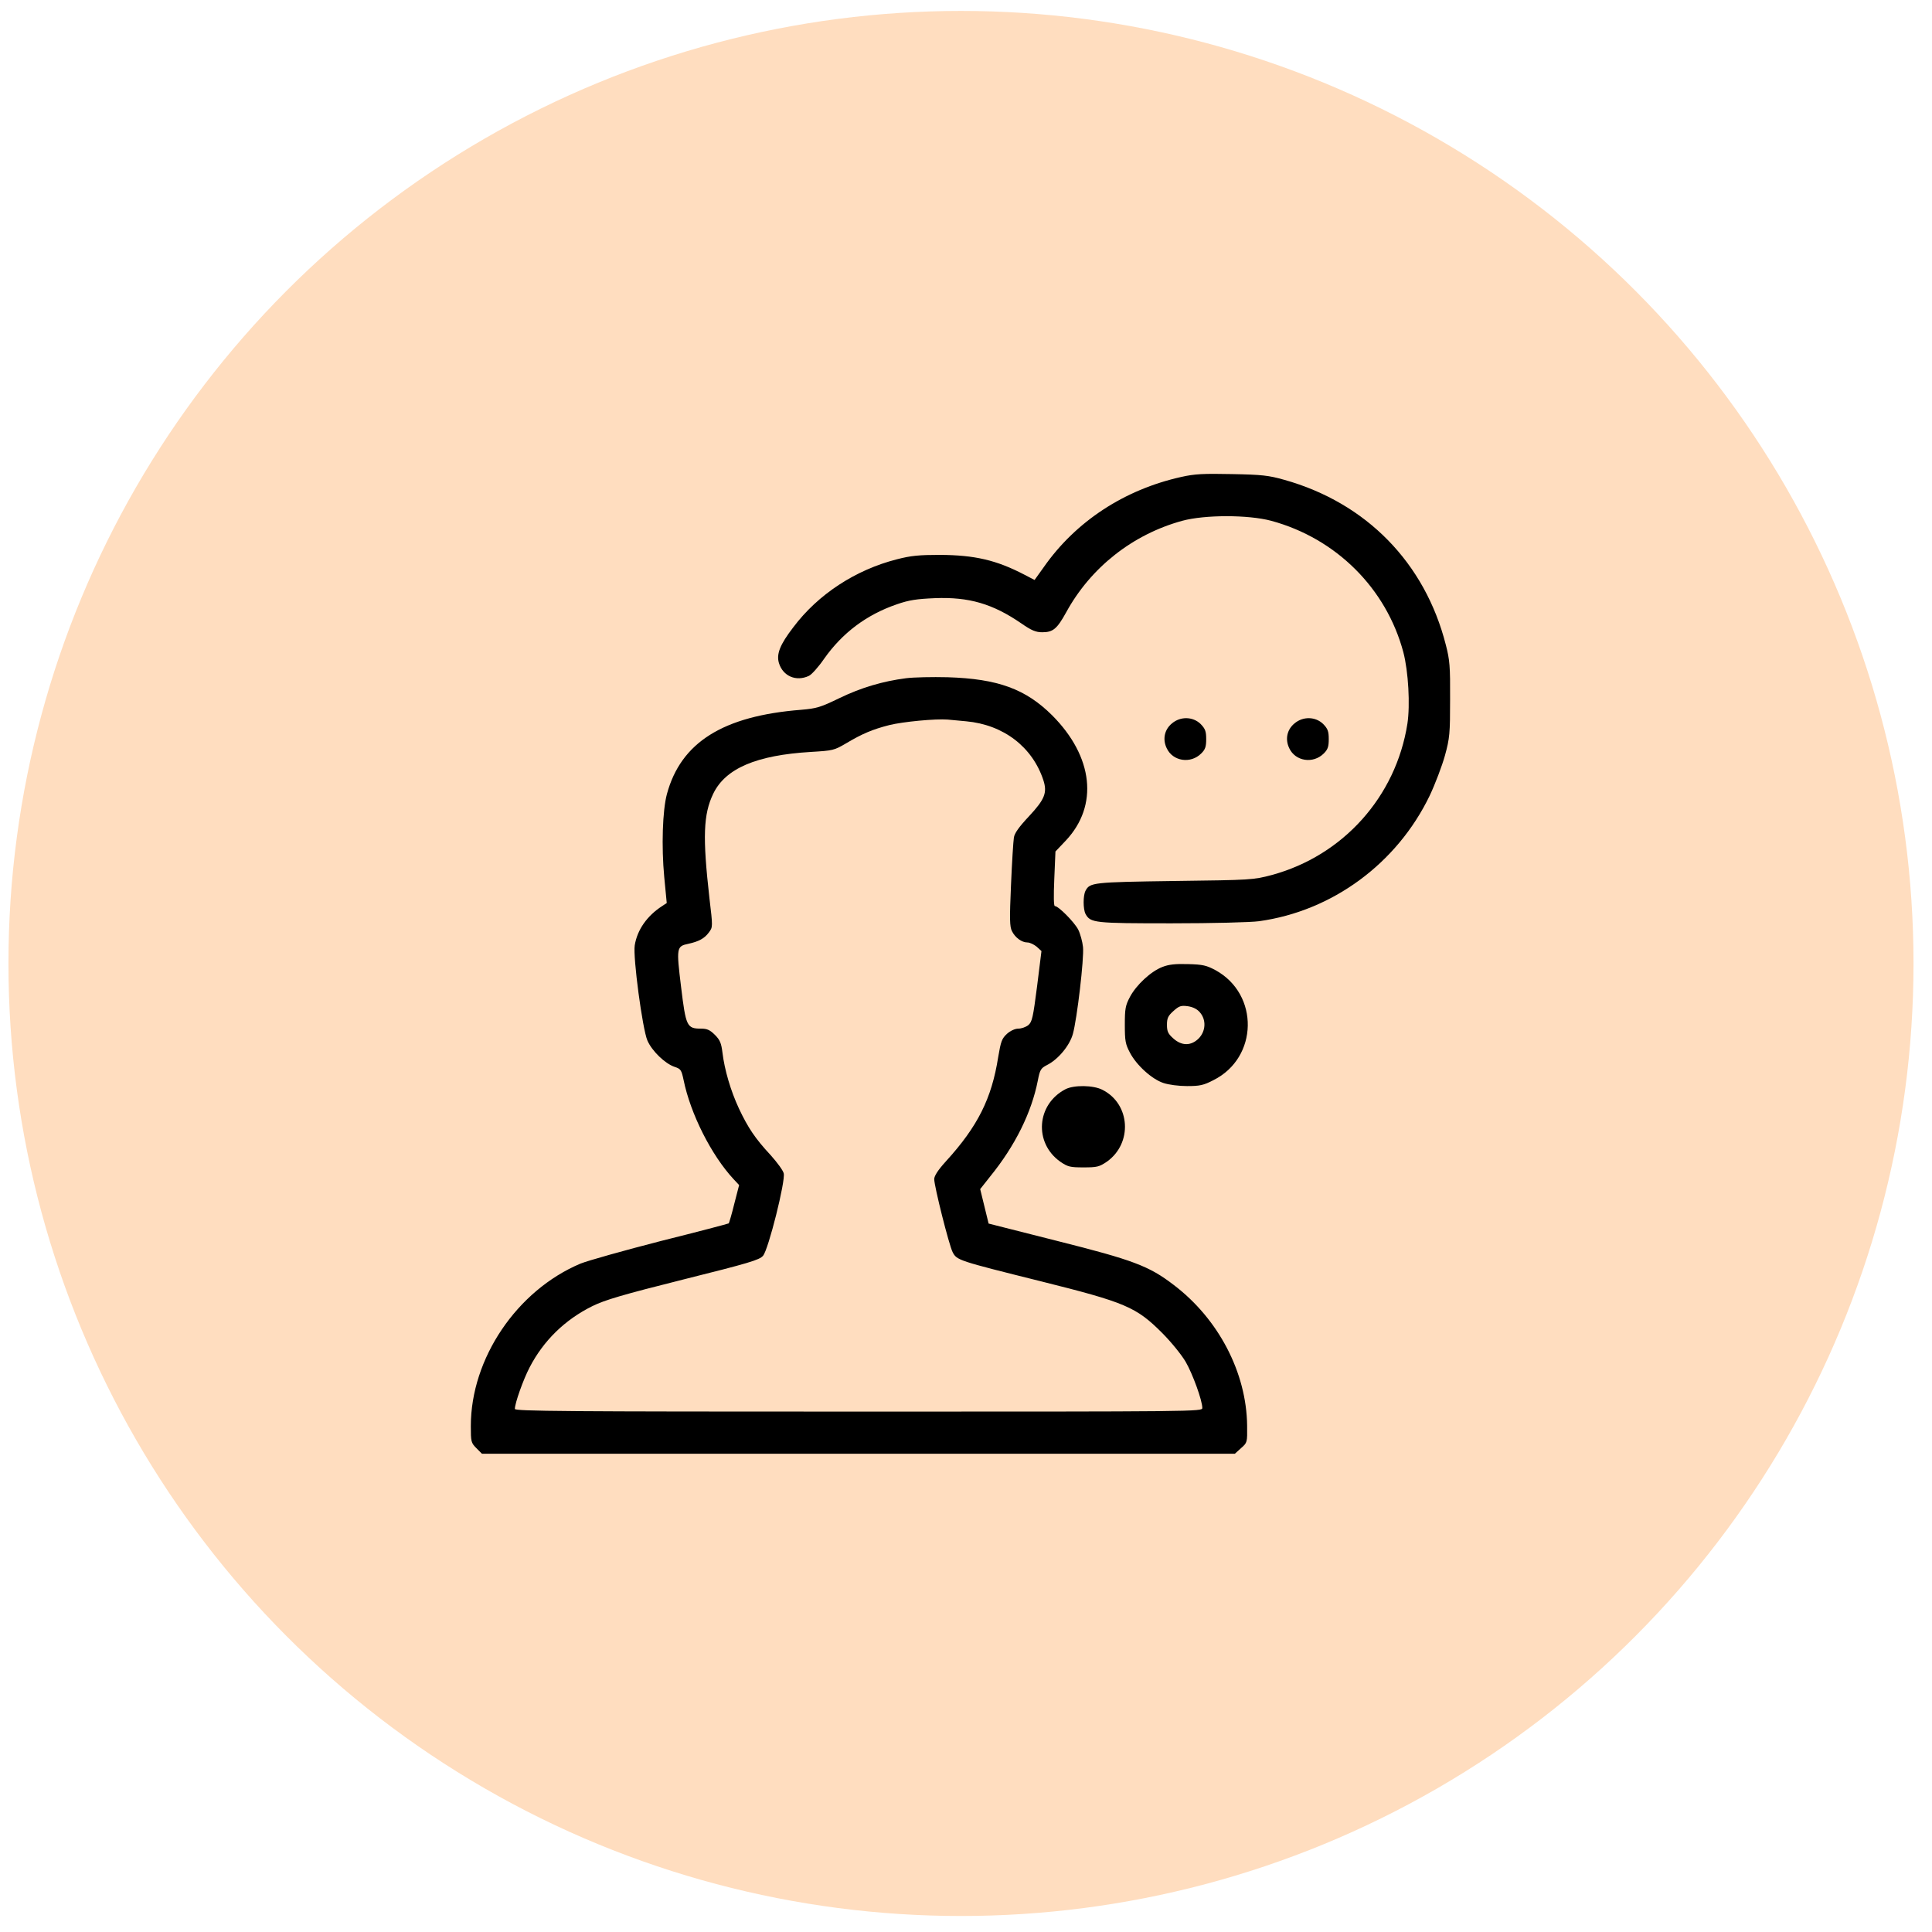 <svg width="67" height="67" viewBox="0 0 67 67" fill="none" xmlns="http://www.w3.org/2000/svg">
<circle cx="33.326" cy="33.412" r="33.033" fill="#FFDDBF"/>
<g clip-path="url(#clip0_2989_35967)">
<path d="M40.965 16.54C38.993 16.979 37.306 18.081 36.197 19.668L35.878 20.113L35.52 19.927C34.55 19.422 33.8 19.25 32.598 19.243C31.874 19.243 31.588 19.27 31.104 19.396C29.669 19.761 28.368 20.611 27.511 21.753C27.046 22.357 26.92 22.683 27.013 22.995C27.152 23.447 27.604 23.646 28.049 23.44C28.142 23.4 28.381 23.134 28.573 22.855C29.211 21.946 30.054 21.315 31.104 20.956C31.522 20.81 31.794 20.77 32.418 20.744C33.6 20.697 34.424 20.936 35.42 21.62C35.772 21.866 35.925 21.926 36.144 21.926C36.516 21.926 36.655 21.813 36.974 21.235C37.824 19.681 39.278 18.532 40.998 18.061C41.782 17.848 43.289 17.848 44.086 18.061C46.337 18.672 48.077 20.405 48.668 22.623C48.841 23.287 48.907 24.449 48.807 25.1C48.409 27.63 46.576 29.675 44.099 30.346C43.468 30.512 43.402 30.519 40.732 30.552C37.89 30.592 37.797 30.605 37.645 30.891C37.558 31.05 37.558 31.528 37.645 31.694C37.817 32.006 37.937 32.02 40.626 32.02C42.054 32.02 43.369 31.986 43.661 31.947C46.204 31.595 48.442 29.948 49.578 27.597C49.77 27.192 50.009 26.561 50.109 26.202C50.275 25.598 50.288 25.439 50.288 24.25C50.295 23.114 50.275 22.882 50.142 22.371C49.418 19.515 47.38 17.437 44.538 16.64C44 16.487 43.761 16.46 42.725 16.441C41.728 16.421 41.436 16.434 40.965 16.54Z" fill="black"/>
<path d="M31.422 23.52C30.605 23.626 29.868 23.845 29.111 24.21C28.454 24.529 28.321 24.569 27.783 24.615C25.074 24.828 23.613 25.744 23.128 27.537C22.975 28.108 22.936 29.357 23.035 30.413L23.122 31.316L22.962 31.422C22.438 31.761 22.099 32.245 22.012 32.783C21.946 33.182 22.278 35.678 22.451 36.084C22.61 36.449 23.062 36.887 23.4 37C23.606 37.066 23.633 37.106 23.706 37.452C23.945 38.627 24.669 40.061 25.439 40.891L25.632 41.097L25.466 41.741C25.379 42.1 25.286 42.406 25.273 42.425C25.253 42.439 24.197 42.718 22.922 43.036C21.654 43.362 20.399 43.714 20.133 43.82C17.922 44.75 16.328 47.114 16.328 49.451C16.328 49.996 16.335 50.035 16.521 50.221L16.713 50.414H29.769H42.824L43.037 50.221C43.256 50.029 43.256 50.022 43.249 49.438C43.229 47.605 42.26 45.739 40.699 44.557C39.843 43.9 39.285 43.694 36.668 43.036L34.284 42.432L34.138 41.834L33.992 41.237L34.344 40.792C35.201 39.736 35.772 38.587 35.991 37.471C36.064 37.1 36.091 37.047 36.31 36.934C36.695 36.741 37.093 36.263 37.206 35.858C37.352 35.333 37.598 33.235 37.558 32.843C37.538 32.657 37.465 32.385 37.392 32.239C37.259 31.98 36.708 31.422 36.582 31.422C36.542 31.422 36.535 31.09 36.562 30.472L36.602 29.529L36.961 29.151C38.103 27.936 37.917 26.242 36.489 24.808C35.566 23.891 34.603 23.54 32.863 23.486C32.332 23.473 31.688 23.486 31.422 23.52ZM33.507 25.014C34.802 25.133 35.805 25.904 36.184 27.059C36.323 27.491 36.23 27.723 35.685 28.307C35.34 28.673 35.181 28.898 35.161 29.044C35.141 29.164 35.094 29.901 35.061 30.685C35.008 31.88 35.015 32.139 35.094 32.292C35.207 32.518 35.433 32.684 35.632 32.684C35.712 32.684 35.852 32.75 35.951 32.83L36.117 32.982L35.965 34.204C35.825 35.293 35.792 35.44 35.659 35.552C35.573 35.619 35.42 35.672 35.314 35.672C35.201 35.672 35.041 35.745 34.922 35.851C34.743 36.017 34.709 36.11 34.616 36.661C34.391 38.096 33.906 39.065 32.803 40.274C32.531 40.573 32.398 40.779 32.398 40.891C32.398 41.137 32.91 43.176 33.036 43.422C33.182 43.707 33.235 43.72 36.084 44.431C39.039 45.168 39.404 45.327 40.301 46.224C40.613 46.536 40.978 46.987 41.118 47.227C41.363 47.652 41.695 48.568 41.695 48.827C41.695 48.953 41.543 48.953 29.775 48.953C19.622 48.953 17.855 48.94 17.855 48.86C17.855 48.661 18.148 47.837 18.367 47.419C18.845 46.496 19.589 45.766 20.545 45.294C20.977 45.082 21.581 44.902 23.699 44.371C25.957 43.807 26.342 43.694 26.462 43.548C26.648 43.335 27.245 40.951 27.179 40.692C27.159 40.593 26.953 40.314 26.727 40.061C26.189 39.484 25.937 39.105 25.625 38.441C25.34 37.83 25.127 37.106 25.054 36.502C25.014 36.177 24.968 36.064 24.795 35.891C24.622 35.718 24.523 35.672 24.31 35.672C23.819 35.672 23.785 35.592 23.619 34.224C23.453 32.863 23.46 32.816 23.872 32.73C24.237 32.65 24.43 32.544 24.582 32.338C24.722 32.152 24.722 32.146 24.602 31.143C24.363 29.025 24.39 28.241 24.735 27.524C25.16 26.647 26.229 26.189 28.122 26.076C28.886 26.03 28.925 26.023 29.344 25.777C29.902 25.445 30.26 25.293 30.838 25.146C31.316 25.027 32.445 24.921 32.863 24.954C32.989 24.967 33.282 24.994 33.507 25.014Z" fill="black"/>
<path d="M40.641 25.088C40.382 25.3 40.309 25.639 40.462 25.951C40.674 26.403 41.292 26.496 41.657 26.13C41.797 25.991 41.83 25.898 41.83 25.632C41.83 25.36 41.797 25.274 41.637 25.108C41.372 24.849 40.94 24.835 40.641 25.088Z" fill="black"/>
<path d="M44.891 25.088C44.632 25.3 44.559 25.639 44.712 25.951C44.924 26.403 45.542 26.496 45.907 26.13C46.047 25.991 46.08 25.898 46.08 25.632C46.08 25.36 46.047 25.274 45.887 25.108C45.622 24.849 45.19 24.835 44.891 25.088Z" fill="black"/>
<path d="M40.309 33.534C39.911 33.686 39.406 34.158 39.187 34.569C39.028 34.868 39.008 34.981 39.008 35.539C39.008 36.097 39.028 36.21 39.187 36.509C39.413 36.94 39.944 37.425 40.349 37.558C40.529 37.618 40.874 37.664 41.166 37.664C41.604 37.664 41.737 37.638 42.082 37.458C43.636 36.681 43.676 34.483 42.156 33.647C41.843 33.48 41.717 33.447 41.199 33.434C40.754 33.421 40.529 33.447 40.309 33.534ZM41.611 35.107C41.837 35.366 41.817 35.758 41.571 36.011C41.306 36.276 40.98 36.276 40.688 36.011C40.509 35.851 40.469 35.772 40.469 35.539C40.469 35.307 40.509 35.227 40.694 35.061C40.887 34.888 40.953 34.862 41.193 34.895C41.372 34.922 41.518 34.995 41.611 35.107Z" fill="black"/>
<path d="M36.946 37.775C35.943 38.3 35.85 39.634 36.767 40.285C37.032 40.465 37.105 40.484 37.577 40.484C38.048 40.484 38.121 40.465 38.387 40.285C39.283 39.648 39.204 38.286 38.234 37.795C37.915 37.629 37.238 37.622 36.946 37.775Z" fill="black"/>
</g>
<defs>
<clipPath id="clip0_2989_35967">
<rect width="34" height="34" fill="white" transform="translate(16.328 16.414)"/>
</clipPath>
</defs>
</svg>
